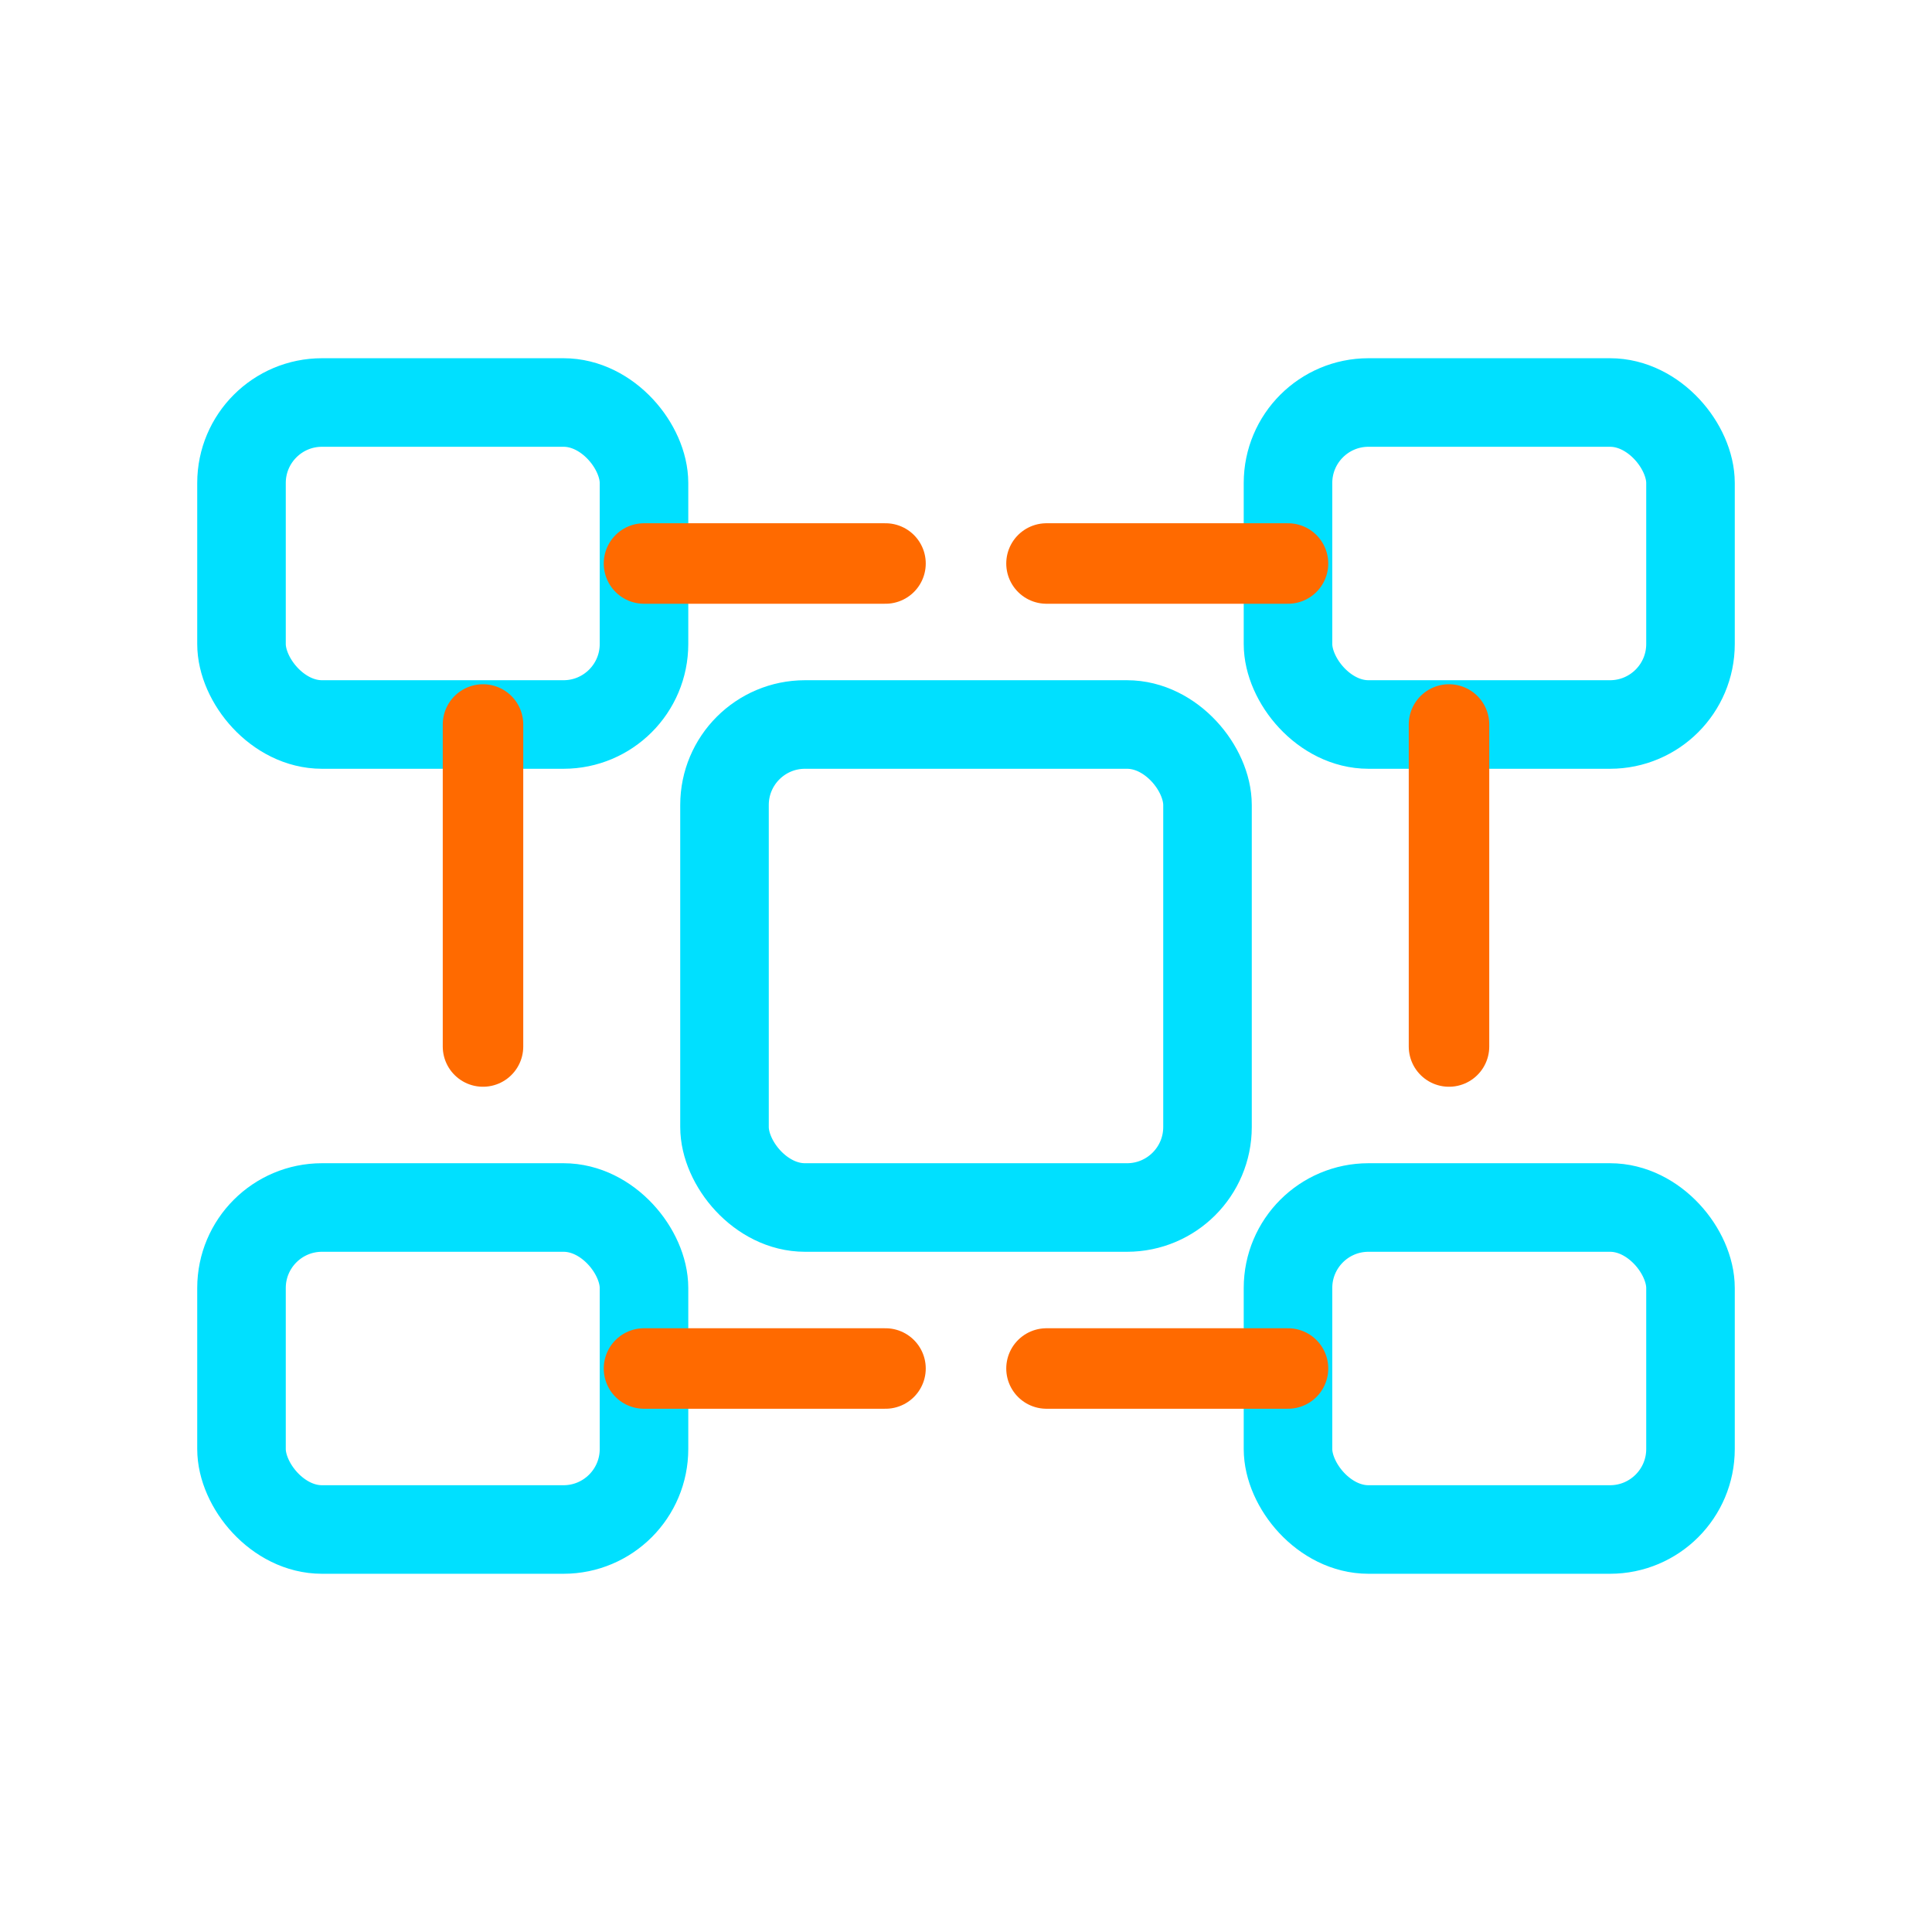 <svg xmlns="http://www.w3.org/2000/svg" viewBox="0 0 48 48">
  <!-- central cube -->
  <rect x="18" y="18" width="12" height="12" rx="2" fill="none" stroke="#00E0FF" stroke-width="2.2"/>
  <!-- surrounding platforms -->
  <rect x="6" y="10" width="10" height="8" rx="2" fill="none" stroke="#00E0FF" stroke-width="2.2"/>
  <rect x="32" y="10" width="10" height="8" rx="2" fill="none" stroke="#00E0FF" stroke-width="2.2"/>
  <rect x="6" y="30" width="10" height="8" rx="2" fill="none" stroke="#00E0FF" stroke-width="2.2"/>
  <rect x="32" y="30" width="10" height="8" rx="2" fill="none" stroke="#00E0FF" stroke-width="2.2"/>
  <!-- connections -->
  <path d="M16 14h6M32 14h-6M16 34h6M32 34h-6M12 18v8M36 18v8" stroke="#FF6A00" stroke-width="2" stroke-linecap="round"/>
</svg>

